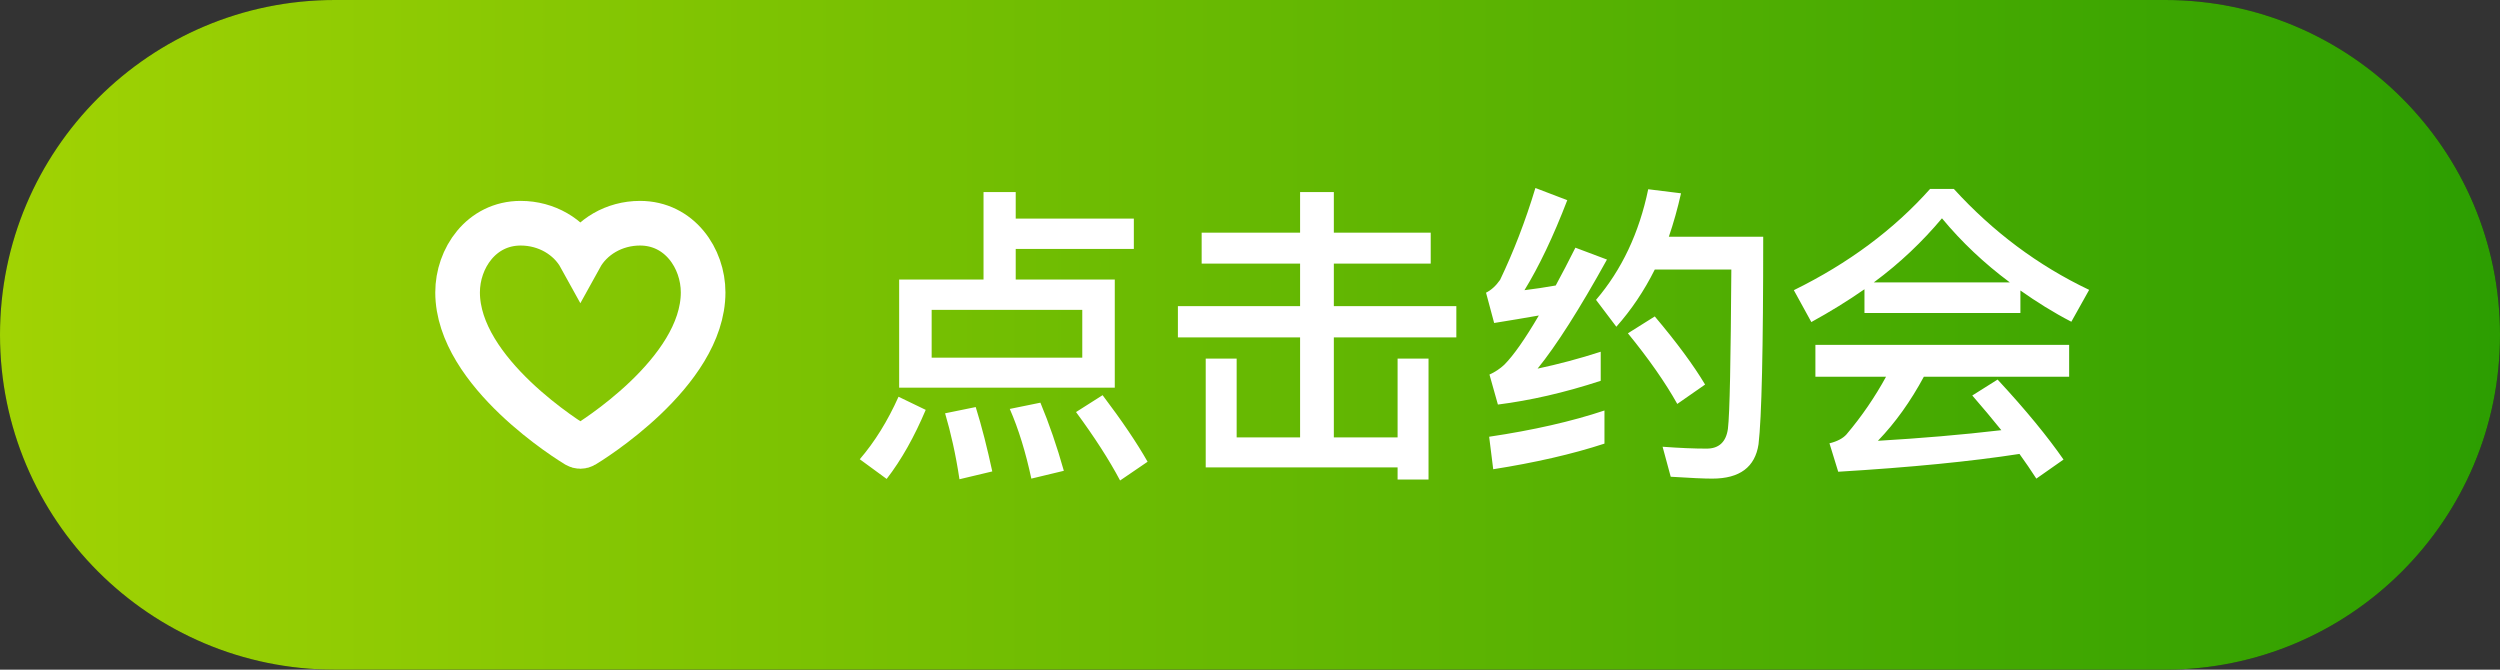 <svg width="112" height="30" viewBox="0 0 112 30" fill="none" xmlns="http://www.w3.org/2000/svg">
<rect x="0" y="0" width="112" height="30" fill="#333333" stroke="none"/>
<path d="M0 15C0 6.716 6.716 0 15 0H97C105.284 0 112 6.716 112 15C112 23.284 105.284 30 97 30H15C6.716 30 0 23.284 0 15Z" fill="black" fill-opacity="0.4"/>
<path d="M0 15C0 6.716 6.716 0 15 0H97C105.284 0 112 6.716 112 15C112 23.284 105.284 30 97 30H15C6.716 30 0 23.284 0 15Z" fill="url(#paint0_linear_6854_39056)"/>
<path d="M23.327 10C24.493 10 25.506 10.616 26 11.512C26.494 10.616 27.507 10 28.672 10C30.442 10 31.5 11.575 31.5 13.099C31.5 16.706 26.38 19.824 26.162 19.955C26.112 19.985 26.056 20 26 20C25.944 20 25.888 19.985 25.838 19.955C25.62 19.824 20.5 16.706 20.5 13.099C20.5 11.575 21.558 10 23.327 10Z" stroke="white" stroke-width="2"/>
<path d="M44.062 8.604H45.504V9.794H50.796V11.152H45.504V12.524H49.942V17.368H40.282V12.524H44.062V8.604ZM48.486 16.024V13.882H41.738V16.024H48.486ZM40.254 17.774L41.472 18.362C40.968 19.552 40.394 20.588 39.722 21.456L38.518 20.574C39.19 19.79 39.764 18.866 40.254 17.774ZM43.712 18.236C43.992 19.132 44.23 20.084 44.454 21.12L42.984 21.47C42.816 20.35 42.592 19.37 42.34 18.516L43.712 18.236ZM46.61 18.04C47.002 18.978 47.352 20 47.66 21.092L46.204 21.442C45.952 20.266 45.63 19.216 45.238 18.32L46.61 18.04ZM49.396 17.704C50.264 18.852 50.936 19.846 51.412 20.686L50.18 21.526C49.69 20.602 49.032 19.58 48.206 18.46L49.396 17.704ZM53.834 10.424H58.244V8.604H59.756V10.424H64.096V11.81H59.756V13.714H65.244V15.114H59.756V19.594H62.612V16.066H63.998V21.484H62.612V20.938H54.016V16.066H55.402V19.594H58.244V15.114H52.77V13.714H58.244V11.81H53.834V10.424ZM74.134 14.176C75.114 15.338 75.87 16.36 76.388 17.228L75.142 18.096C74.61 17.144 73.868 16.08 72.93 14.932L74.134 14.176ZM73.84 8.478L75.31 8.66C75.156 9.346 74.974 9.99 74.764 10.606H78.992C78.992 15.632 78.922 18.726 78.782 19.902C78.628 20.924 77.942 21.442 76.71 21.442C76.346 21.442 75.73 21.414 74.848 21.358L74.484 20.014C75.24 20.07 75.898 20.098 76.458 20.098C77.004 20.098 77.326 19.804 77.41 19.216C77.494 18.53 77.536 16.15 77.564 12.076H74.134C73.658 13.028 73.084 13.882 72.412 14.638L71.502 13.434C72.65 12.09 73.434 10.438 73.84 8.478ZM71.88 18.39V19.874C70.424 20.35 68.758 20.728 66.896 21.022L66.714 19.566C68.688 19.272 70.41 18.88 71.88 18.39ZM68.786 8.422L70.214 8.968C69.584 10.606 68.94 11.95 68.296 13C68.758 12.944 69.22 12.874 69.696 12.79C69.976 12.272 70.27 11.712 70.578 11.096L71.992 11.628C70.76 13.854 69.724 15.478 68.884 16.514C69.808 16.318 70.76 16.066 71.712 15.758V17.06C70.088 17.592 68.548 17.942 67.106 18.124L66.728 16.78C66.98 16.668 67.204 16.514 67.386 16.346C67.806 15.926 68.324 15.184 68.94 14.134C68.296 14.246 67.638 14.358 66.938 14.47L66.574 13.112C66.798 13 67.008 12.818 67.204 12.538C67.806 11.278 68.338 9.906 68.786 8.422ZM86.468 8.464H87.532C89.282 10.382 91.298 11.894 93.594 12.986L92.796 14.414C91.984 13.994 91.228 13.518 90.514 13.014V14.022H83.528V12.958C82.786 13.476 81.988 13.966 81.148 14.428L80.364 13C82.814 11.796 84.844 10.284 86.468 8.464ZM83.948 12.65H90.038C88.89 11.796 87.882 10.844 87 9.78C86.132 10.816 85.124 11.782 83.948 12.65ZM81.33 15.45H92.698V16.878H86.188C85.6 17.97 84.914 18.936 84.13 19.748C86.02 19.636 87.868 19.482 89.66 19.272C89.254 18.768 88.82 18.25 88.358 17.718L89.492 17.004C90.766 18.376 91.746 19.58 92.446 20.588L91.228 21.442C90.99 21.078 90.738 20.7 90.472 20.336C88.302 20.672 85.6 20.938 82.352 21.134L81.96 19.86C82.31 19.776 82.562 19.636 82.716 19.468C83.416 18.642 84.004 17.774 84.494 16.878H81.33V15.45Z" fill="white"/>
<defs>
<linearGradient id="paint0_linear_6854_39056" x1="0" y1="15" x2="112" y2="15" gradientUnits="userSpaceOnUse">
<stop stop-color="#A1D303"/>
<stop offset="1" stop-color="#2C9E01"/>
</linearGradient>
</defs>
</svg>
